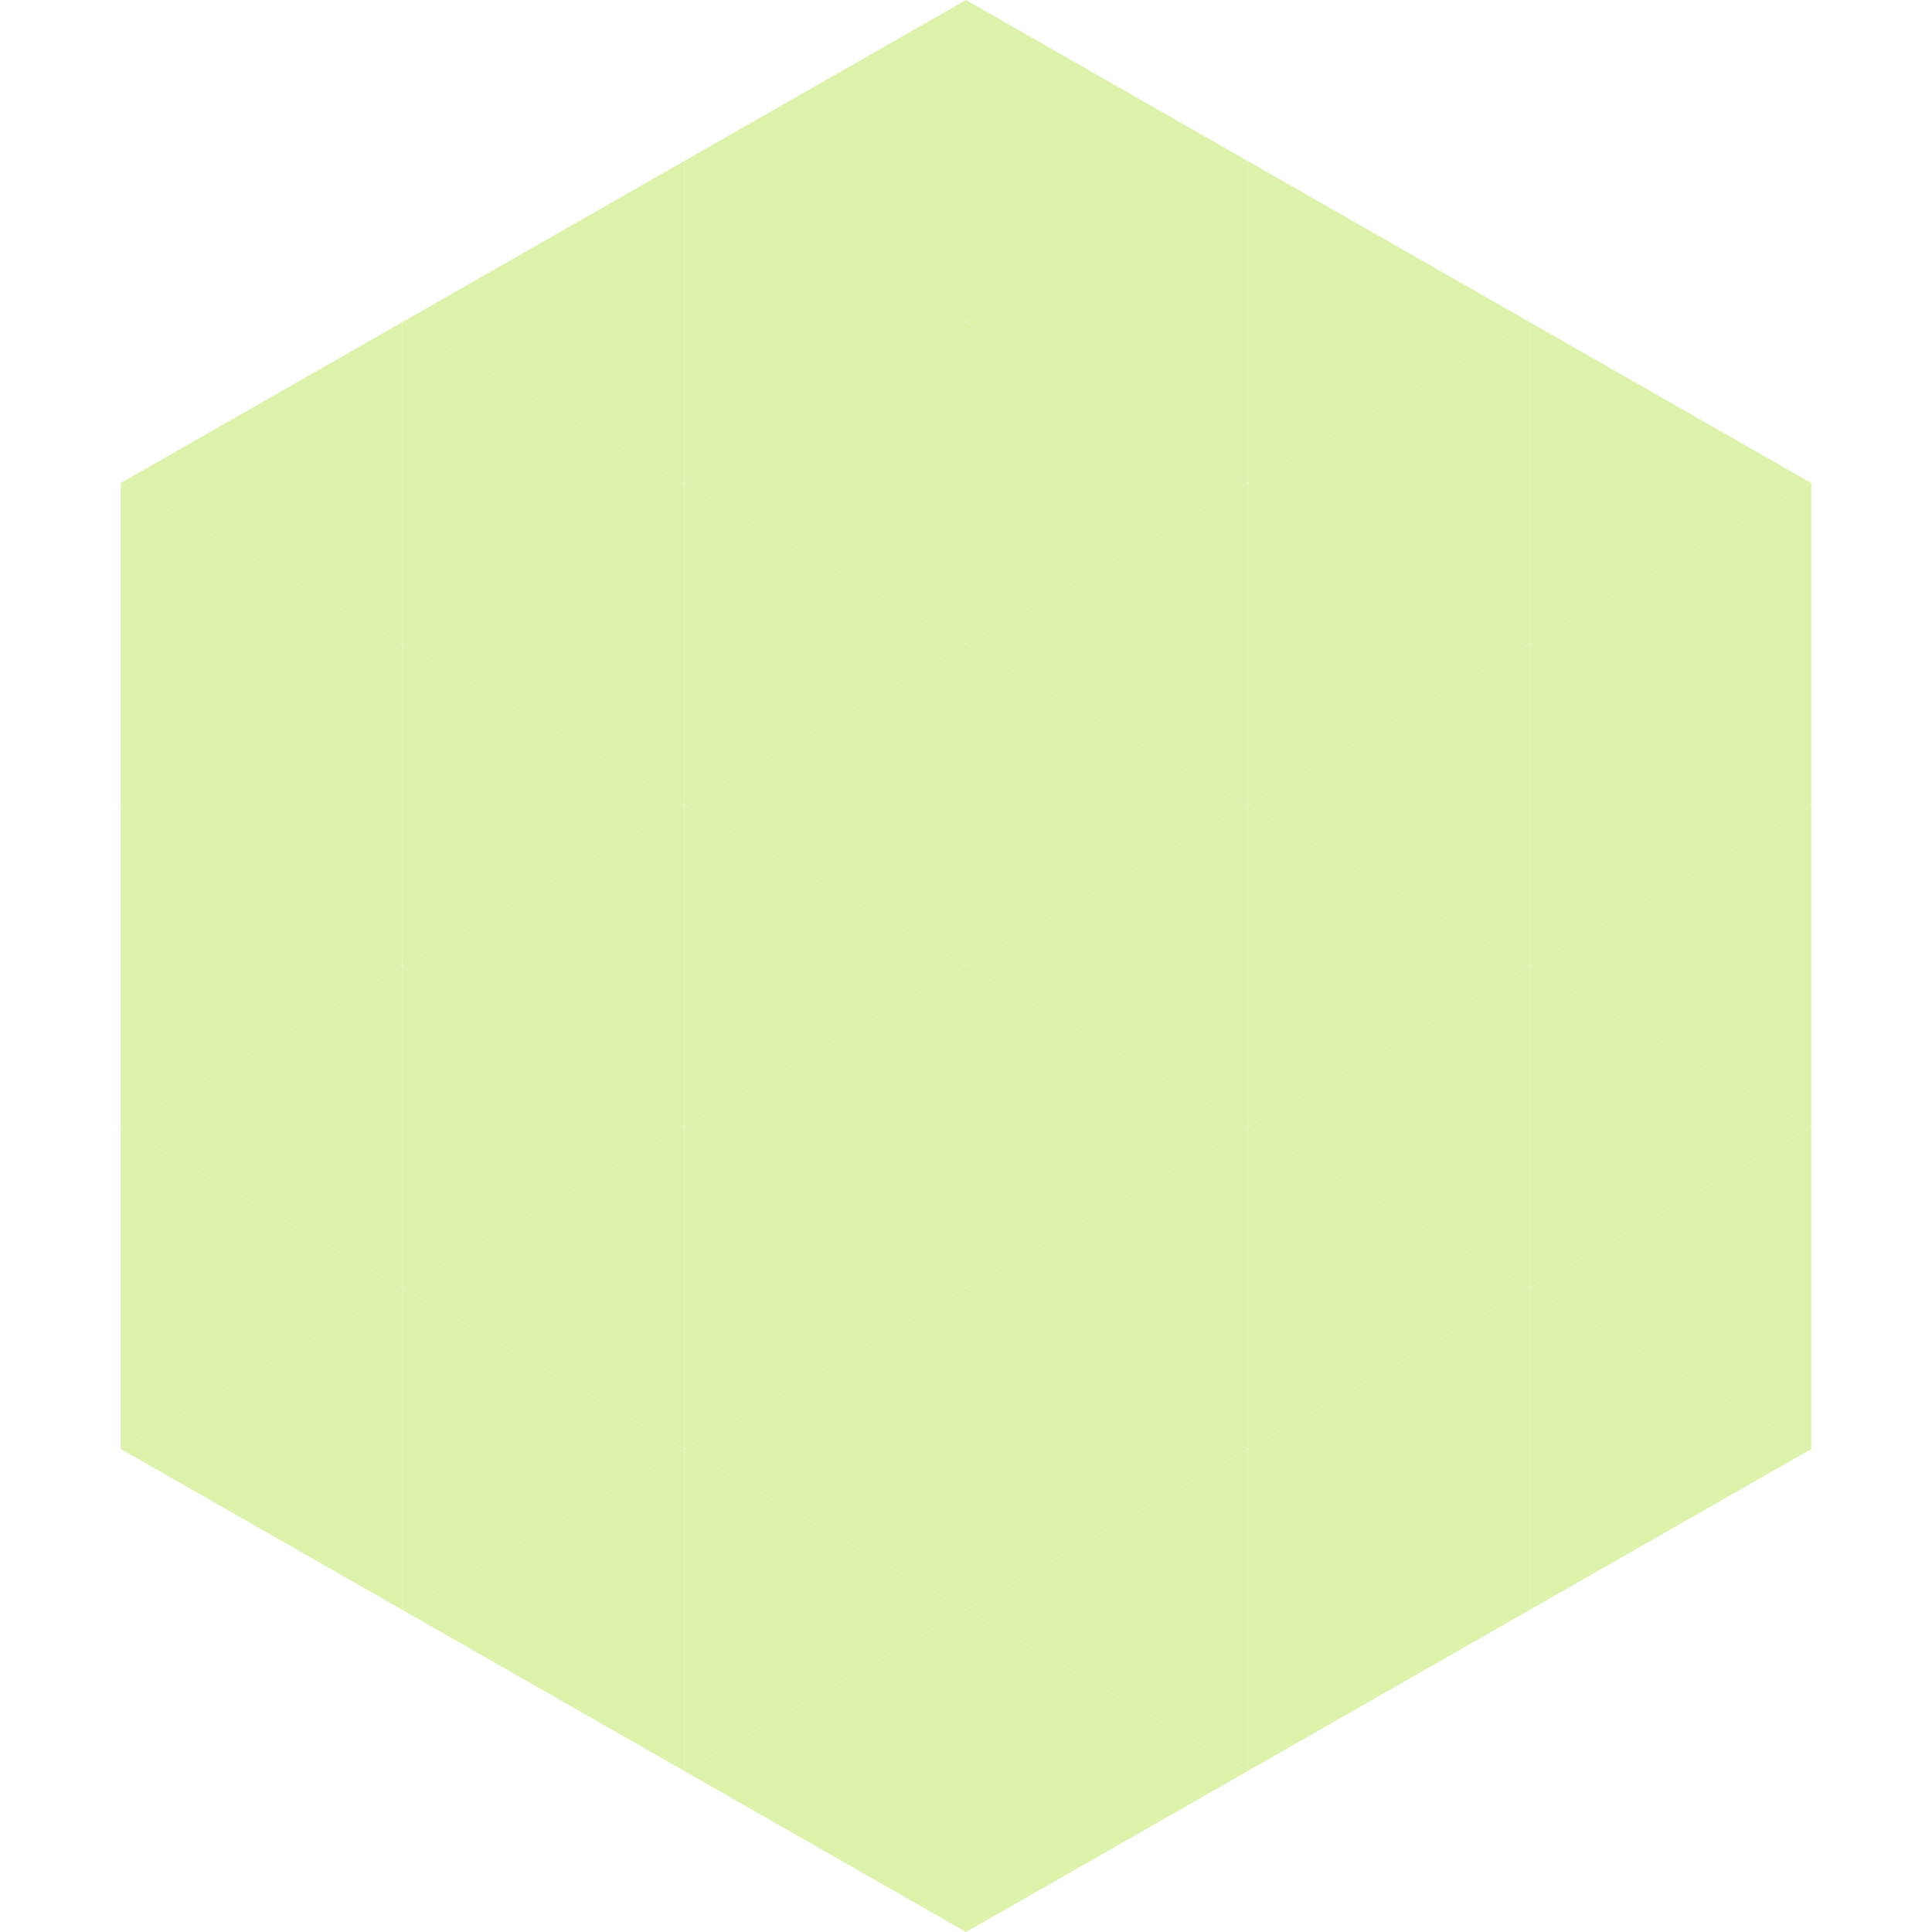 <?xml version="1.0"?>
<!-- Generated by SVGo -->
<svg width="240" height="240"
     xmlns="http://www.w3.org/2000/svg"
     xmlns:xlink="http://www.w3.org/1999/xlink">
<polygon points="50,40 15,60 50,80" style="fill:rgb(221,242,171)" />
<polygon points="190,40 225,60 190,80" style="fill:rgb(221,242,171)" />
<polygon points="15,60 50,80 15,100" style="fill:rgb(221,242,171)" />
<polygon points="225,60 190,80 225,100" style="fill:rgb(221,242,171)" />
<polygon points="50,80 15,100 50,120" style="fill:rgb(221,242,171)" />
<polygon points="190,80 225,100 190,120" style="fill:rgb(221,242,171)" />
<polygon points="15,100 50,120 15,140" style="fill:rgb(221,242,171)" />
<polygon points="225,100 190,120 225,140" style="fill:rgb(221,242,171)" />
<polygon points="50,120 15,140 50,160" style="fill:rgb(221,242,171)" />
<polygon points="190,120 225,140 190,160" style="fill:rgb(221,242,171)" />
<polygon points="15,140 50,160 15,180" style="fill:rgb(221,242,171)" />
<polygon points="225,140 190,160 225,180" style="fill:rgb(221,242,171)" />
<polygon points="50,160 15,180 50,200" style="fill:rgb(221,242,171)" />
<polygon points="190,160 225,180 190,200" style="fill:rgb(221,242,171)" />
<polygon points="15,180 50,200 15,220" style="fill:rgb(255,255,255); fill-opacity:0" />
<polygon points="225,180 190,200 225,220" style="fill:rgb(255,255,255); fill-opacity:0" />
<polygon points="50,0 85,20 50,40" style="fill:rgb(255,255,255); fill-opacity:0" />
<polygon points="190,0 155,20 190,40" style="fill:rgb(255,255,255); fill-opacity:0" />
<polygon points="85,20 50,40 85,60" style="fill:rgb(221,242,171)" />
<polygon points="155,20 190,40 155,60" style="fill:rgb(221,242,171)" />
<polygon points="50,40 85,60 50,80" style="fill:rgb(221,242,171)" />
<polygon points="190,40 155,60 190,80" style="fill:rgb(221,242,171)" />
<polygon points="85,60 50,80 85,100" style="fill:rgb(221,242,171)" />
<polygon points="155,60 190,80 155,100" style="fill:rgb(221,242,171)" />
<polygon points="50,80 85,100 50,120" style="fill:rgb(221,242,171)" />
<polygon points="190,80 155,100 190,120" style="fill:rgb(221,242,171)" />
<polygon points="85,100 50,120 85,140" style="fill:rgb(221,242,171)" />
<polygon points="155,100 190,120 155,140" style="fill:rgb(221,242,171)" />
<polygon points="50,120 85,140 50,160" style="fill:rgb(221,242,171)" />
<polygon points="190,120 155,140 190,160" style="fill:rgb(221,242,171)" />
<polygon points="85,140 50,160 85,180" style="fill:rgb(221,242,171)" />
<polygon points="155,140 190,160 155,180" style="fill:rgb(221,242,171)" />
<polygon points="50,160 85,180 50,200" style="fill:rgb(221,242,171)" />
<polygon points="190,160 155,180 190,200" style="fill:rgb(221,242,171)" />
<polygon points="85,180 50,200 85,220" style="fill:rgb(221,242,171)" />
<polygon points="155,180 190,200 155,220" style="fill:rgb(221,242,171)" />
<polygon points="120,0 85,20 120,40" style="fill:rgb(221,242,171)" />
<polygon points="120,0 155,20 120,40" style="fill:rgb(221,242,171)" />
<polygon points="85,20 120,40 85,60" style="fill:rgb(221,242,171)" />
<polygon points="155,20 120,40 155,60" style="fill:rgb(221,242,171)" />
<polygon points="120,40 85,60 120,80" style="fill:rgb(221,242,171)" />
<polygon points="120,40 155,60 120,80" style="fill:rgb(221,242,171)" />
<polygon points="85,60 120,80 85,100" style="fill:rgb(221,242,171)" />
<polygon points="155,60 120,80 155,100" style="fill:rgb(221,242,171)" />
<polygon points="120,80 85,100 120,120" style="fill:rgb(221,242,171)" />
<polygon points="120,80 155,100 120,120" style="fill:rgb(221,242,171)" />
<polygon points="85,100 120,120 85,140" style="fill:rgb(221,242,171)" />
<polygon points="155,100 120,120 155,140" style="fill:rgb(221,242,171)" />
<polygon points="120,120 85,140 120,160" style="fill:rgb(221,242,171)" />
<polygon points="120,120 155,140 120,160" style="fill:rgb(221,242,171)" />
<polygon points="85,140 120,160 85,180" style="fill:rgb(221,242,171)" />
<polygon points="155,140 120,160 155,180" style="fill:rgb(221,242,171)" />
<polygon points="120,160 85,180 120,200" style="fill:rgb(221,242,171)" />
<polygon points="120,160 155,180 120,200" style="fill:rgb(221,242,171)" />
<polygon points="85,180 120,200 85,220" style="fill:rgb(221,242,171)" />
<polygon points="155,180 120,200 155,220" style="fill:rgb(221,242,171)" />
<polygon points="120,200 85,220 120,240" style="fill:rgb(221,242,171)" />
<polygon points="120,200 155,220 120,240" style="fill:rgb(221,242,171)" />
<polygon points="85,220 120,240 85,260" style="fill:rgb(255,255,255); fill-opacity:0" />
<polygon points="155,220 120,240 155,260" style="fill:rgb(255,255,255); fill-opacity:0" />
</svg>
